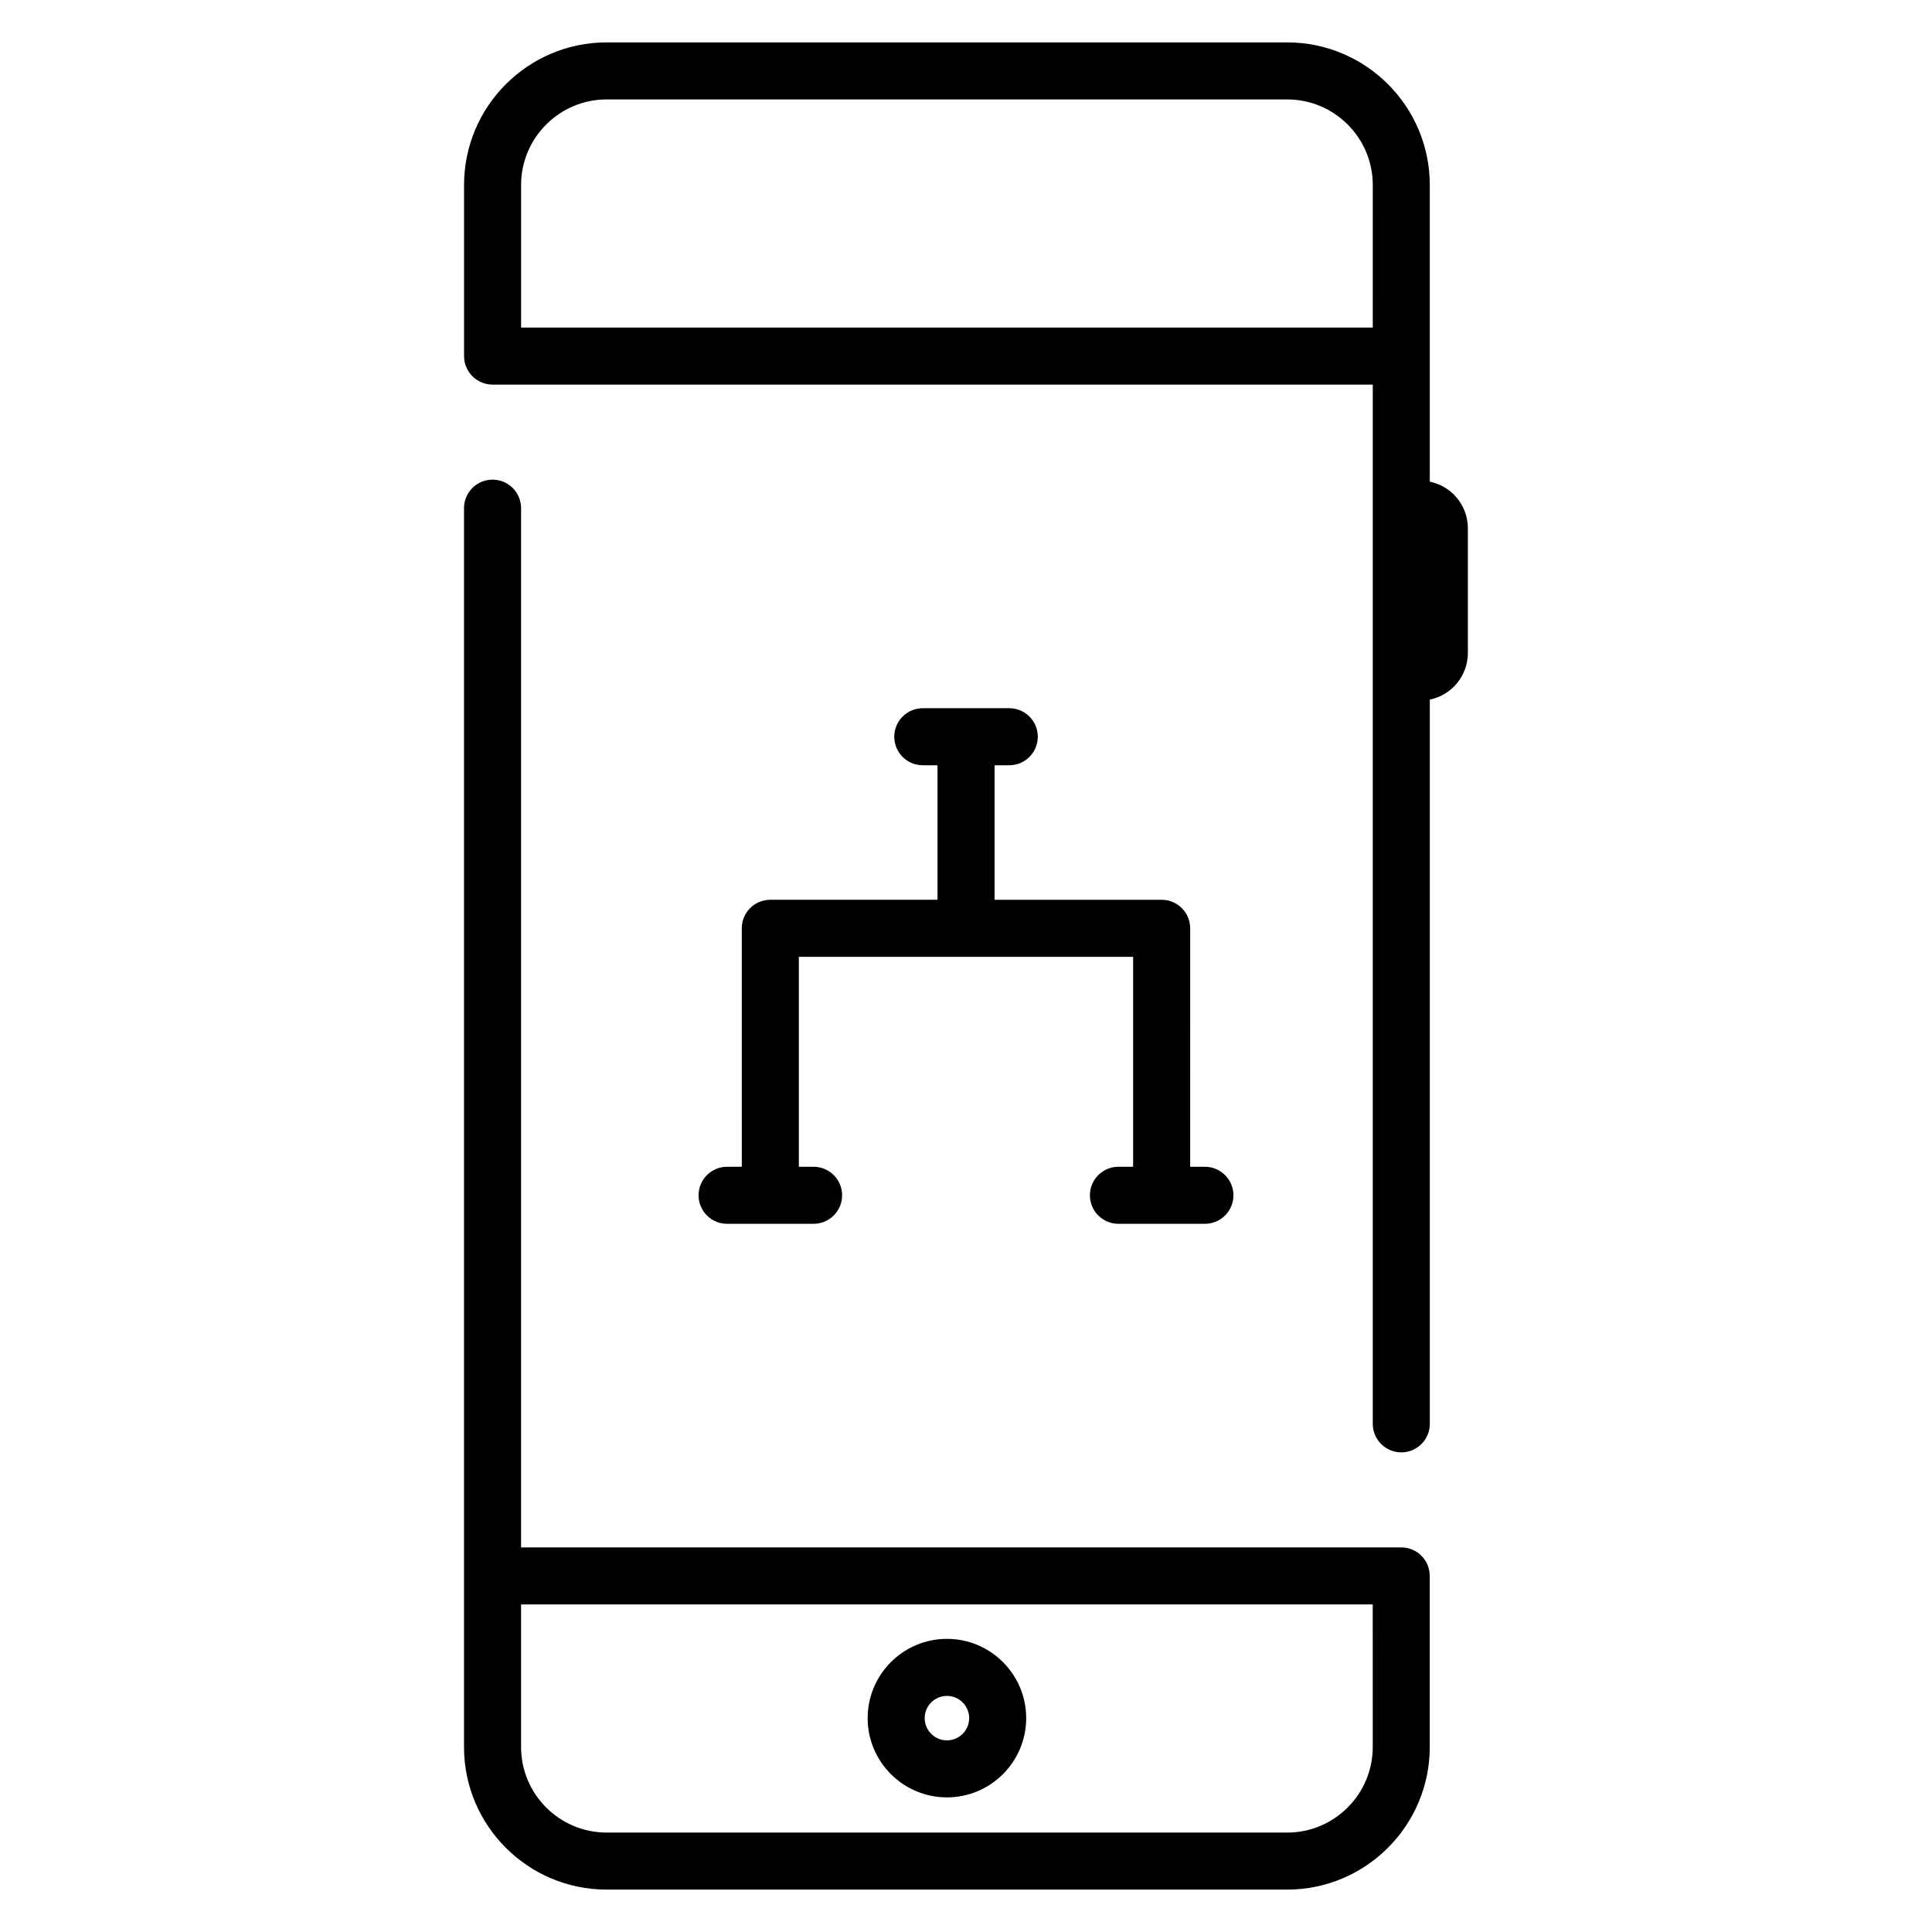 <?xml version="1.0" encoding="UTF-8"?>
<!-- The Best Svg Icon site in the world: iconSvg.co, Visit us! https://iconsvg.co -->
<svg fill="#000000" width="800px" height="800px" version="1.1" viewBox="144 144 512 512" xmlns="http://www.w3.org/2000/svg">
 <path d="m348.14 382.45c-4.176 0-7.559 3.387-7.559 7.559l0.004 63.195h-3.898c-4.176 0-7.559 3.387-7.559 7.559 0 4.172 3.379 7.559 7.559 7.559h22.922c4.176 0 7.559-3.387 7.559-7.559 0-4.172-3.379-7.559-7.559-7.559h-3.906v-55.641h88.586v55.641h-3.894c-4.172 0-7.559 3.387-7.559 7.559 0 4.172 3.387 7.559 7.559 7.559h22.918c4.172 0 7.559-3.387 7.559-7.559 0-4.172-3.387-7.559-7.559-7.559h-3.906l0.004-63.195c0-4.172-3.387-7.559-7.559-7.559h-44.281v-35.648h3.894c4.176 0 7.559-3.379 7.559-7.559 0-4.172-3.379-7.559-7.559-7.559h-22.918c-4.176 0-7.559 3.387-7.559 7.559 0 4.176 3.379 7.559 7.559 7.559h3.906v35.645h-44.312zm174.77-110.8v-78.629c0-20.836-16.953-37.785-37.785-37.785h-180.36c-20.836 0-37.785 16.949-37.785 37.785v45.344c0 4.172 3.379 7.559 7.559 7.559h233.26v275.41c0 4.172 3.387 7.559 7.559 7.559s7.559-3.387 7.559-7.559l-0.004-191.94c5.75-1.164 10.086-6.258 10.086-12.344v-33.066c0-6.078-4.336-11.172-10.086-12.336zm-15.113-40.844h-225.7v-37.785c0-12.5 10.172-22.672 22.672-22.672h180.36c12.496 0 22.672 10.172 22.672 22.672zm-112.85 389.52c11.582 0 21.004-9.426 21.004-21.008 0-11.582-9.422-21.004-21.004-21.004s-21.008 9.422-21.008 21.004c-0.004 11.582 9.418 21.008 21.008 21.008zm0-26.895c3.25 0 5.894 2.641 5.894 5.891 0 3.254-2.644 5.894-5.894 5.894s-5.894-2.641-5.894-5.894c0-3.25 2.644-5.891 5.894-5.891zm120.4-39.352h-233.26v-275.41c0-4.176-3.379-7.559-7.559-7.559-4.176 0-7.559 3.379-7.559 7.559v328.31c0 20.836 16.949 37.785 37.785 37.785h180.36c20.832 0 37.785-16.949 37.785-37.785v-45.344c0.004-4.172-3.375-7.559-7.555-7.559zm-7.555 52.902c0 12.5-10.176 22.672-22.672 22.672l-180.36-0.004c-12.5 0-22.672-10.172-22.672-22.672v-37.785h225.7z"/>
</svg>